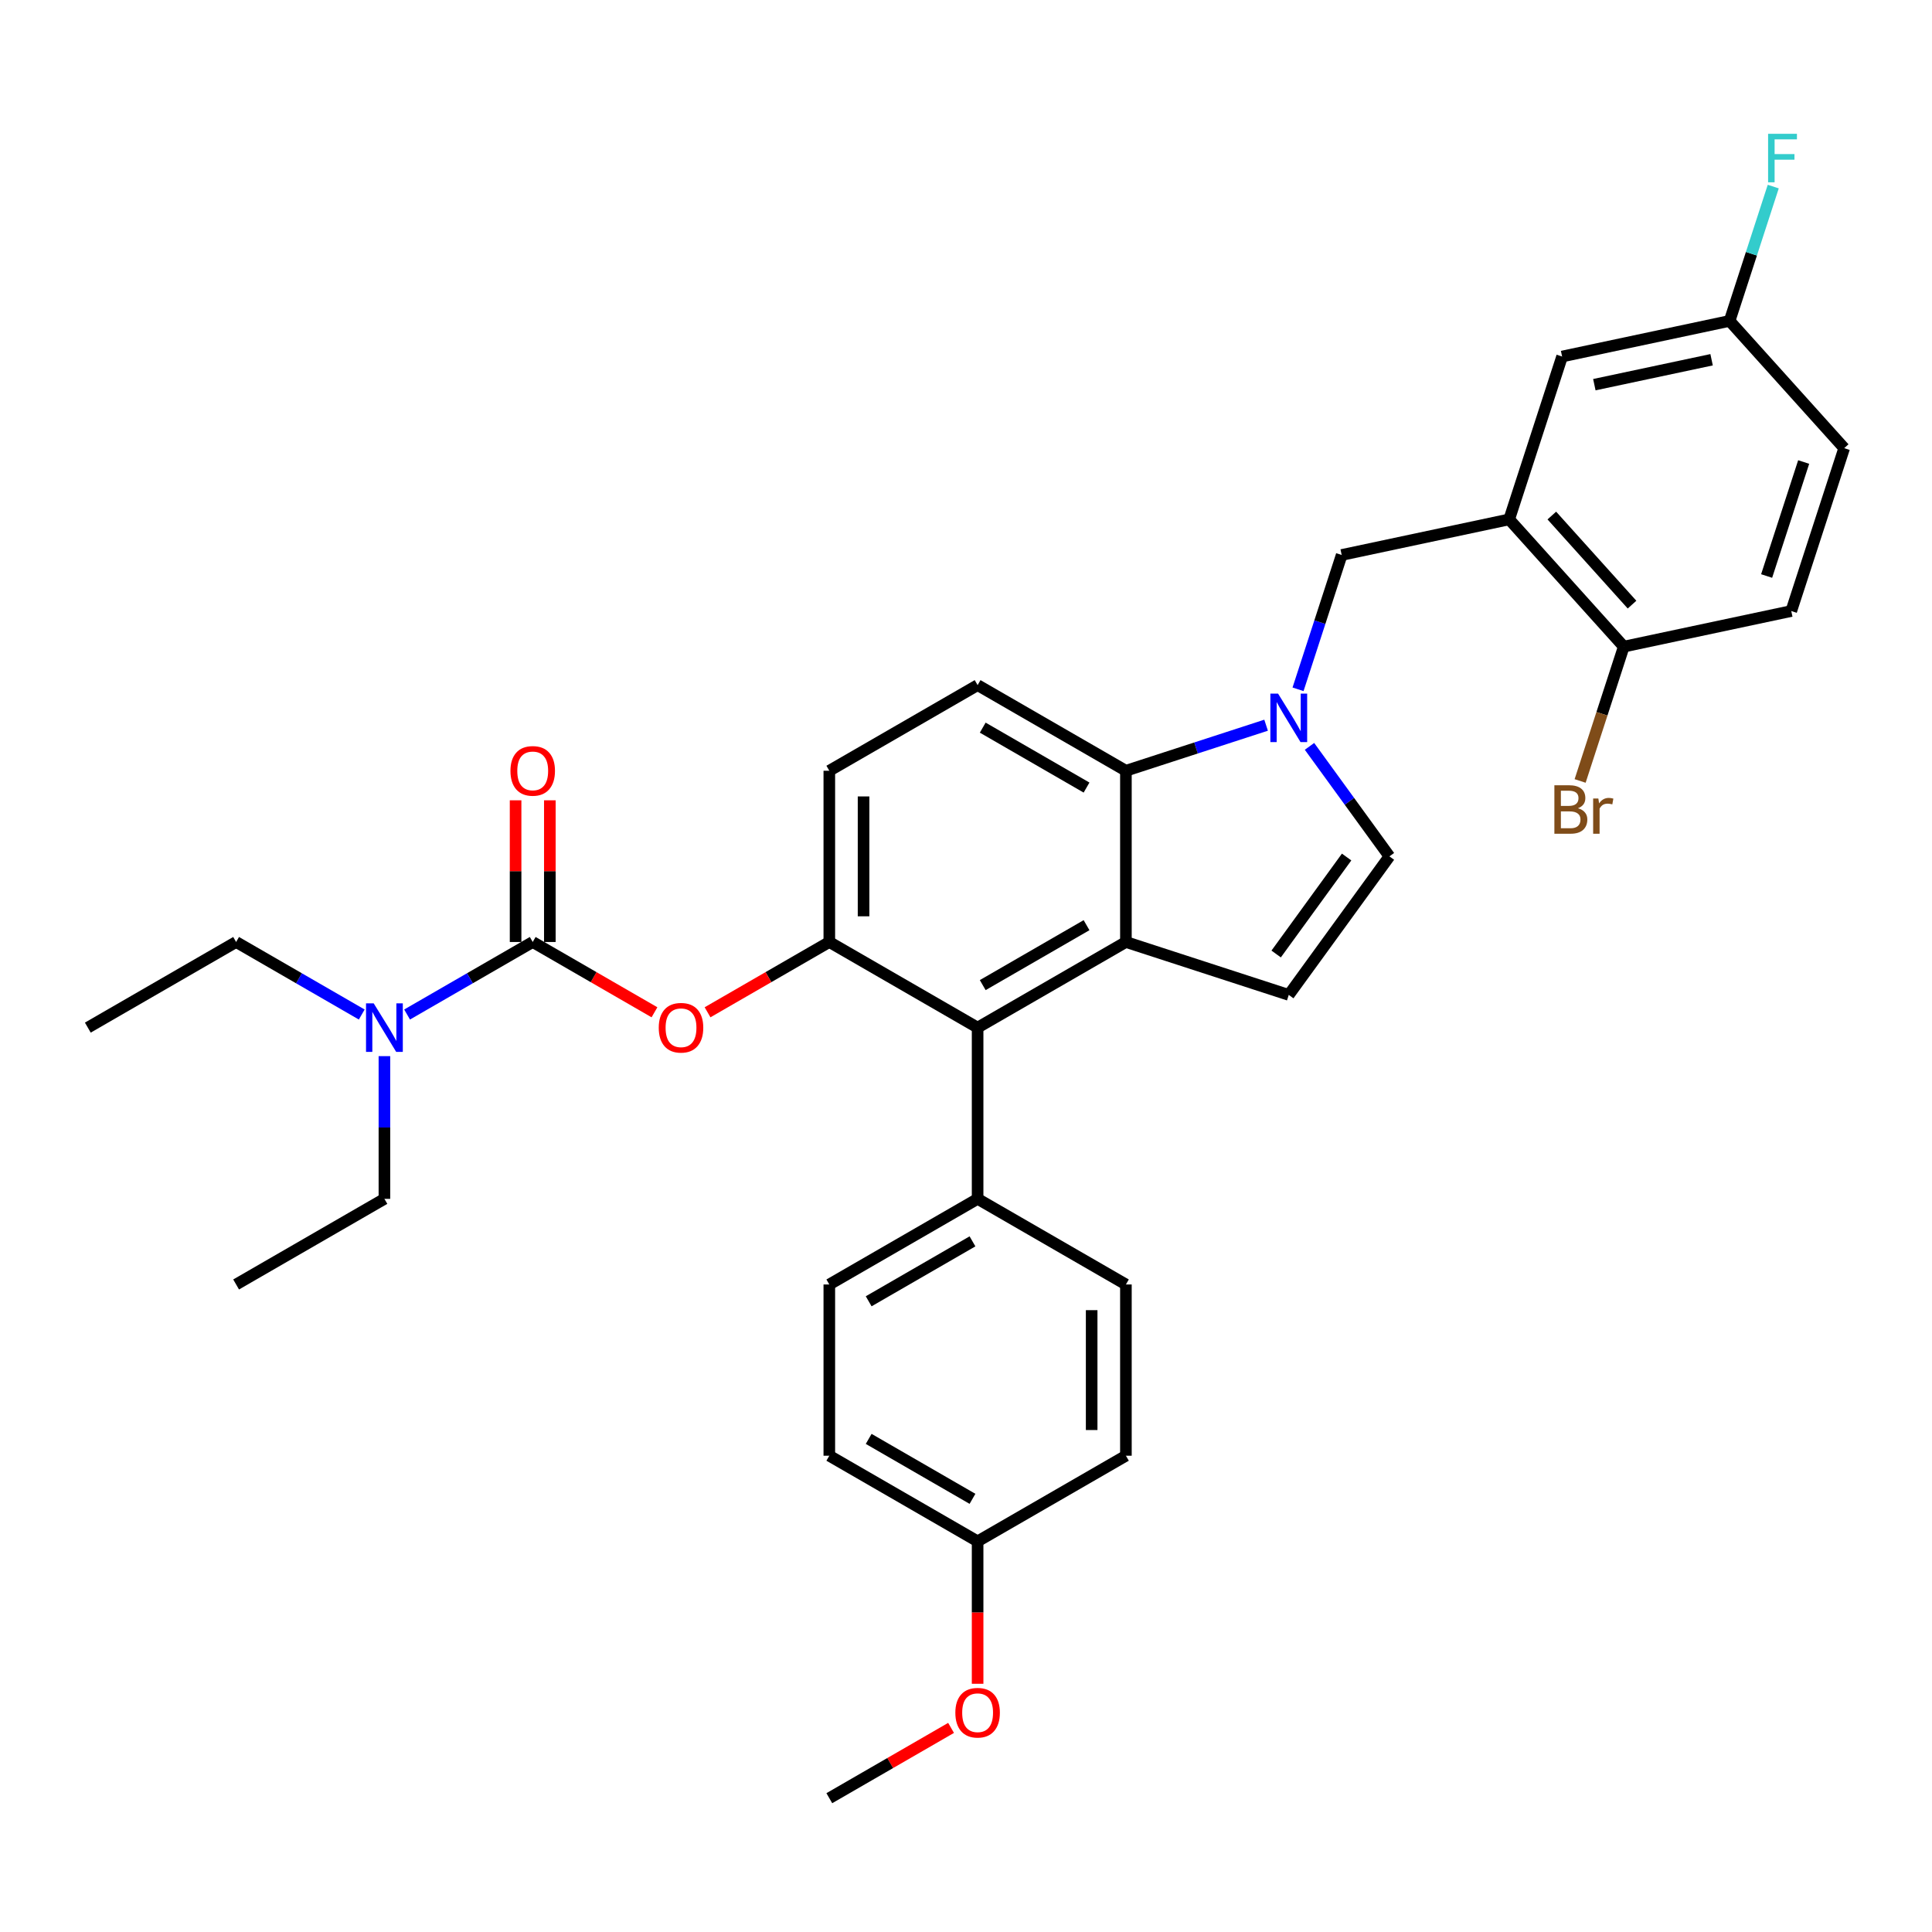 <?xml version='1.0' encoding='iso-8859-1'?>
<svg version='1.1' baseProfile='full'
              xmlns='http://www.w3.org/2000/svg'
                      xmlns:rdkit='http://www.rdkit.org/xml'
                      xmlns:xlink='http://www.w3.org/1999/xlink'
                  xml:space='preserve'
width='1000px' height='1000px' viewBox='0 0 1000 1000'>
<!-- END OF HEADER -->
<rect style='opacity:1.0;fill:#FFFFFF;stroke:none' width='1000' height='1000' x='0' y='0'> </rect>
<path class='bond-0' d='M 677.793,386.317 L 698.478,414.787' style='fill:none;fill-rule:evenodd;stroke:#0000FF;stroke-width:6px;stroke-linecap:butt;stroke-linejoin:miter;stroke-opacity:1' />
<path class='bond-0' d='M 698.478,414.787 L 719.163,443.257' style='fill:none;fill-rule:evenodd;stroke:#000000;stroke-width:6px;stroke-linecap:butt;stroke-linejoin:miter;stroke-opacity:1' />
<path class='bond-1' d='M 655.33,375.364 L 619.049,387.152' style='fill:none;fill-rule:evenodd;stroke:#0000FF;stroke-width:6px;stroke-linecap:butt;stroke-linejoin:miter;stroke-opacity:1' />
<path class='bond-1' d='M 619.049,387.152 L 582.769,398.94' style='fill:none;fill-rule:evenodd;stroke:#000000;stroke-width:6px;stroke-linecap:butt;stroke-linejoin:miter;stroke-opacity:1' />
<path class='bond-2' d='M 671.863,356.784 L 683.159,322.02' style='fill:none;fill-rule:evenodd;stroke:#0000FF;stroke-width:6px;stroke-linecap:butt;stroke-linejoin:miter;stroke-opacity:1' />
<path class='bond-2' d='M 683.159,322.02 L 694.454,287.255' style='fill:none;fill-rule:evenodd;stroke:#000000;stroke-width:6px;stroke-linecap:butt;stroke-linejoin:miter;stroke-opacity:1' />
<path class='bond-3' d='M 429.251,487.574 L 429.251,398.94' style='fill:none;fill-rule:evenodd;stroke:#000000;stroke-width:6px;stroke-linecap:butt;stroke-linejoin:miter;stroke-opacity:1' />
<path class='bond-3' d='M 446.977,474.279 L 446.977,412.235' style='fill:none;fill-rule:evenodd;stroke:#000000;stroke-width:6px;stroke-linecap:butt;stroke-linejoin:miter;stroke-opacity:1' />
<path class='bond-4' d='M 429.251,487.574 L 506.01,531.891' style='fill:none;fill-rule:evenodd;stroke:#000000;stroke-width:6px;stroke-linecap:butt;stroke-linejoin:miter;stroke-opacity:1' />
<path class='bond-5' d='M 429.251,487.574 L 397.74,505.767' style='fill:none;fill-rule:evenodd;stroke:#000000;stroke-width:6px;stroke-linecap:butt;stroke-linejoin:miter;stroke-opacity:1' />
<path class='bond-5' d='M 397.74,505.767 L 366.23,523.959' style='fill:none;fill-rule:evenodd;stroke:#FF0000;stroke-width:6px;stroke-linecap:butt;stroke-linejoin:miter;stroke-opacity:1' />
<path class='bond-6' d='M 429.251,398.94 L 506.01,354.623' style='fill:none;fill-rule:evenodd;stroke:#000000;stroke-width:6px;stroke-linecap:butt;stroke-linejoin:miter;stroke-opacity:1' />
<path class='bond-7' d='M 506.01,354.623 L 582.769,398.94' style='fill:none;fill-rule:evenodd;stroke:#000000;stroke-width:6px;stroke-linecap:butt;stroke-linejoin:miter;stroke-opacity:1' />
<path class='bond-7' d='M 508.66,376.622 L 562.392,407.644' style='fill:none;fill-rule:evenodd;stroke:#000000;stroke-width:6px;stroke-linecap:butt;stroke-linejoin:miter;stroke-opacity:1' />
<path class='bond-8' d='M 582.769,398.94 L 582.769,487.574' style='fill:none;fill-rule:evenodd;stroke:#000000;stroke-width:6px;stroke-linecap:butt;stroke-linejoin:miter;stroke-opacity:1' />
<path class='bond-9' d='M 582.769,487.574 L 506.01,531.891' style='fill:none;fill-rule:evenodd;stroke:#000000;stroke-width:6px;stroke-linecap:butt;stroke-linejoin:miter;stroke-opacity:1' />
<path class='bond-9' d='M 562.392,478.87 L 508.66,509.892' style='fill:none;fill-rule:evenodd;stroke:#000000;stroke-width:6px;stroke-linecap:butt;stroke-linejoin:miter;stroke-opacity:1' />
<path class='bond-10' d='M 582.769,487.574 L 667.065,514.963' style='fill:none;fill-rule:evenodd;stroke:#000000;stroke-width:6px;stroke-linecap:butt;stroke-linejoin:miter;stroke-opacity:1' />
<path class='bond-11' d='M 506.01,531.891 L 506.01,620.525' style='fill:none;fill-rule:evenodd;stroke:#000000;stroke-width:6px;stroke-linecap:butt;stroke-linejoin:miter;stroke-opacity:1' />
<path class='bond-12' d='M 506.01,620.525 L 429.251,664.842' style='fill:none;fill-rule:evenodd;stroke:#000000;stroke-width:6px;stroke-linecap:butt;stroke-linejoin:miter;stroke-opacity:1' />
<path class='bond-12' d='M 503.359,642.524 L 449.628,673.546' style='fill:none;fill-rule:evenodd;stroke:#000000;stroke-width:6px;stroke-linecap:butt;stroke-linejoin:miter;stroke-opacity:1' />
<path class='bond-13' d='M 506.01,620.525 L 582.769,664.842' style='fill:none;fill-rule:evenodd;stroke:#000000;stroke-width:6px;stroke-linecap:butt;stroke-linejoin:miter;stroke-opacity:1' />
<path class='bond-14' d='M 429.251,664.842 L 429.251,753.476' style='fill:none;fill-rule:evenodd;stroke:#000000;stroke-width:6px;stroke-linecap:butt;stroke-linejoin:miter;stroke-opacity:1' />
<path class='bond-15' d='M 429.251,753.476 L 506.01,797.793' style='fill:none;fill-rule:evenodd;stroke:#000000;stroke-width:6px;stroke-linecap:butt;stroke-linejoin:miter;stroke-opacity:1' />
<path class='bond-15' d='M 449.628,744.771 L 503.359,775.793' style='fill:none;fill-rule:evenodd;stroke:#000000;stroke-width:6px;stroke-linecap:butt;stroke-linejoin:miter;stroke-opacity:1' />
<path class='bond-16' d='M 506.01,797.793 L 582.769,753.476' style='fill:none;fill-rule:evenodd;stroke:#000000;stroke-width:6px;stroke-linecap:butt;stroke-linejoin:miter;stroke-opacity:1' />
<path class='bond-17' d='M 506.01,797.793 L 506.01,834.655' style='fill:none;fill-rule:evenodd;stroke:#000000;stroke-width:6px;stroke-linecap:butt;stroke-linejoin:miter;stroke-opacity:1' />
<path class='bond-17' d='M 506.01,834.655 L 506.01,871.518' style='fill:none;fill-rule:evenodd;stroke:#FF0000;stroke-width:6px;stroke-linecap:butt;stroke-linejoin:miter;stroke-opacity:1' />
<path class='bond-18' d='M 582.769,753.476 L 582.769,664.842' style='fill:none;fill-rule:evenodd;stroke:#000000;stroke-width:6px;stroke-linecap:butt;stroke-linejoin:miter;stroke-opacity:1' />
<path class='bond-18' d='M 565.042,740.181 L 565.042,678.137' style='fill:none;fill-rule:evenodd;stroke:#000000;stroke-width:6px;stroke-linecap:butt;stroke-linejoin:miter;stroke-opacity:1' />
<path class='bond-19' d='M 719.163,443.257 L 667.065,514.963' style='fill:none;fill-rule:evenodd;stroke:#000000;stroke-width:6px;stroke-linecap:butt;stroke-linejoin:miter;stroke-opacity:1' />
<path class='bond-19' d='M 697.007,443.593 L 660.538,493.788' style='fill:none;fill-rule:evenodd;stroke:#000000;stroke-width:6px;stroke-linecap:butt;stroke-linejoin:miter;stroke-opacity:1' />
<path class='bond-20' d='M 338.753,523.959 L 307.243,505.767' style='fill:none;fill-rule:evenodd;stroke:#FF0000;stroke-width:6px;stroke-linecap:butt;stroke-linejoin:miter;stroke-opacity:1' />
<path class='bond-20' d='M 307.243,505.767 L 275.732,487.574' style='fill:none;fill-rule:evenodd;stroke:#000000;stroke-width:6px;stroke-linecap:butt;stroke-linejoin:miter;stroke-opacity:1' />
<path class='bond-21' d='M 275.732,487.574 L 243.22,506.345' style='fill:none;fill-rule:evenodd;stroke:#000000;stroke-width:6px;stroke-linecap:butt;stroke-linejoin:miter;stroke-opacity:1' />
<path class='bond-21' d='M 243.22,506.345 L 210.708,525.116' style='fill:none;fill-rule:evenodd;stroke:#0000FF;stroke-width:6px;stroke-linecap:butt;stroke-linejoin:miter;stroke-opacity:1' />
<path class='bond-22' d='M 284.596,487.574 L 284.596,450.906' style='fill:none;fill-rule:evenodd;stroke:#000000;stroke-width:6px;stroke-linecap:butt;stroke-linejoin:miter;stroke-opacity:1' />
<path class='bond-22' d='M 284.596,450.906 L 284.596,414.238' style='fill:none;fill-rule:evenodd;stroke:#FF0000;stroke-width:6px;stroke-linecap:butt;stroke-linejoin:miter;stroke-opacity:1' />
<path class='bond-22' d='M 266.869,487.574 L 266.869,450.906' style='fill:none;fill-rule:evenodd;stroke:#000000;stroke-width:6px;stroke-linecap:butt;stroke-linejoin:miter;stroke-opacity:1' />
<path class='bond-22' d='M 266.869,450.906 L 266.869,414.238' style='fill:none;fill-rule:evenodd;stroke:#FF0000;stroke-width:6px;stroke-linecap:butt;stroke-linejoin:miter;stroke-opacity:1' />
<path class='bond-23' d='M 187.238,525.116 L 154.726,506.345' style='fill:none;fill-rule:evenodd;stroke:#0000FF;stroke-width:6px;stroke-linecap:butt;stroke-linejoin:miter;stroke-opacity:1' />
<path class='bond-23' d='M 154.726,506.345 L 122.214,487.574' style='fill:none;fill-rule:evenodd;stroke:#000000;stroke-width:6px;stroke-linecap:butt;stroke-linejoin:miter;stroke-opacity:1' />
<path class='bond-24' d='M 198.973,546.657 L 198.973,583.591' style='fill:none;fill-rule:evenodd;stroke:#0000FF;stroke-width:6px;stroke-linecap:butt;stroke-linejoin:miter;stroke-opacity:1' />
<path class='bond-24' d='M 198.973,583.591 L 198.973,620.525' style='fill:none;fill-rule:evenodd;stroke:#000000;stroke-width:6px;stroke-linecap:butt;stroke-linejoin:miter;stroke-opacity:1' />
<path class='bond-25' d='M 122.214,487.574 L 45.455,531.891' style='fill:none;fill-rule:evenodd;stroke:#000000;stroke-width:6px;stroke-linecap:butt;stroke-linejoin:miter;stroke-opacity:1' />
<path class='bond-26' d='M 198.973,620.525 L 122.214,664.842' style='fill:none;fill-rule:evenodd;stroke:#000000;stroke-width:6px;stroke-linecap:butt;stroke-linejoin:miter;stroke-opacity:1' />
<path class='bond-27' d='M 492.272,894.358 L 460.761,912.551' style='fill:none;fill-rule:evenodd;stroke:#FF0000;stroke-width:6px;stroke-linecap:butt;stroke-linejoin:miter;stroke-opacity:1' />
<path class='bond-27' d='M 460.761,912.551 L 429.251,930.744' style='fill:none;fill-rule:evenodd;stroke:#000000;stroke-width:6px;stroke-linecap:butt;stroke-linejoin:miter;stroke-opacity:1' />
<path class='bond-28' d='M 781.151,268.827 L 840.459,334.695' style='fill:none;fill-rule:evenodd;stroke:#000000;stroke-width:6px;stroke-linecap:butt;stroke-linejoin:miter;stroke-opacity:1' />
<path class='bond-28' d='M 803.221,266.845 L 844.736,312.953' style='fill:none;fill-rule:evenodd;stroke:#000000;stroke-width:6px;stroke-linecap:butt;stroke-linejoin:miter;stroke-opacity:1' />
<path class='bond-29' d='M 781.151,268.827 L 808.541,184.531' style='fill:none;fill-rule:evenodd;stroke:#000000;stroke-width:6px;stroke-linecap:butt;stroke-linejoin:miter;stroke-opacity:1' />
<path class='bond-30' d='M 781.151,268.827 L 694.454,287.255' style='fill:none;fill-rule:evenodd;stroke:#000000;stroke-width:6px;stroke-linecap:butt;stroke-linejoin:miter;stroke-opacity:1' />
<path class='bond-31' d='M 840.459,334.695 L 927.156,316.267' style='fill:none;fill-rule:evenodd;stroke:#000000;stroke-width:6px;stroke-linecap:butt;stroke-linejoin:miter;stroke-opacity:1' />
<path class='bond-32' d='M 840.459,334.695 L 829.163,369.459' style='fill:none;fill-rule:evenodd;stroke:#000000;stroke-width:6px;stroke-linecap:butt;stroke-linejoin:miter;stroke-opacity:1' />
<path class='bond-32' d='M 829.163,369.459 L 817.868,404.224' style='fill:none;fill-rule:evenodd;stroke:#7F4C19;stroke-width:6px;stroke-linecap:butt;stroke-linejoin:miter;stroke-opacity:1' />
<path class='bond-33' d='M 808.541,184.531 L 895.238,166.103' style='fill:none;fill-rule:evenodd;stroke:#000000;stroke-width:6px;stroke-linecap:butt;stroke-linejoin:miter;stroke-opacity:1' />
<path class='bond-33' d='M 825.231,199.106 L 885.919,186.207' style='fill:none;fill-rule:evenodd;stroke:#000000;stroke-width:6px;stroke-linecap:butt;stroke-linejoin:miter;stroke-opacity:1' />
<path class='bond-34' d='M 927.156,316.267 L 954.545,231.971' style='fill:none;fill-rule:evenodd;stroke:#000000;stroke-width:6px;stroke-linecap:butt;stroke-linejoin:miter;stroke-opacity:1' />
<path class='bond-34' d='M 914.405,298.144 L 933.578,239.137' style='fill:none;fill-rule:evenodd;stroke:#000000;stroke-width:6px;stroke-linecap:butt;stroke-linejoin:miter;stroke-opacity:1' />
<path class='bond-35' d='M 895.238,166.103 L 906.534,131.338' style='fill:none;fill-rule:evenodd;stroke:#000000;stroke-width:6px;stroke-linecap:butt;stroke-linejoin:miter;stroke-opacity:1' />
<path class='bond-35' d='M 906.534,131.338 L 917.829,96.573' style='fill:none;fill-rule:evenodd;stroke:#33CCCC;stroke-width:6px;stroke-linecap:butt;stroke-linejoin:miter;stroke-opacity:1' />
<path class='bond-36' d='M 895.238,166.103 L 954.545,231.971' style='fill:none;fill-rule:evenodd;stroke:#000000;stroke-width:6px;stroke-linecap:butt;stroke-linejoin:miter;stroke-opacity:1' />
<path  class='atom-0' d='M 661.516 359
L 669.742 372.295
Q 670.557 373.607, 671.869 375.982
Q 673.181 378.358, 673.252 378.5
L 673.252 359
L 676.584 359
L 676.584 384.101
L 673.145 384.101
L 664.317 369.565
Q 663.289 367.863, 662.19 365.914
Q 661.126 363.964, 660.807 363.361
L 660.807 384.101
L 657.546 384.101
L 657.546 359
L 661.516 359
' fill='#0000FF'/>
<path  class='atom-15' d='M 340.969 531.962
Q 340.969 525.935, 343.947 522.567
Q 346.925 519.199, 352.491 519.199
Q 358.058 519.199, 361.036 522.567
Q 364.014 525.935, 364.014 531.962
Q 364.014 538.06, 361 541.534
Q 357.987 544.973, 352.491 544.973
Q 346.961 544.973, 343.947 541.534
Q 340.969 538.095, 340.969 531.962
M 352.491 542.137
Q 356.32 542.137, 358.377 539.584
Q 360.468 536.996, 360.468 531.962
Q 360.468 527.034, 358.377 524.552
Q 356.32 522.035, 352.491 522.035
Q 348.662 522.035, 346.571 524.517
Q 344.514 526.998, 344.514 531.962
Q 344.514 537.032, 346.571 539.584
Q 348.662 542.137, 352.491 542.137
' fill='#FF0000'/>
<path  class='atom-17' d='M 193.424 519.34
L 201.65 532.635
Q 202.465 533.947, 203.777 536.323
Q 205.089 538.698, 205.16 538.84
L 205.16 519.34
L 208.492 519.34
L 208.492 544.441
L 205.053 544.441
L 196.225 529.906
Q 195.197 528.204, 194.098 526.254
Q 193.035 524.304, 192.715 523.701
L 192.715 544.441
L 189.454 544.441
L 189.454 519.34
L 193.424 519.34
' fill='#0000FF'/>
<path  class='atom-18' d='M 264.21 399.011
Q 264.21 392.984, 267.188 389.616
Q 270.166 386.248, 275.732 386.248
Q 281.298 386.248, 284.277 389.616
Q 287.255 392.984, 287.255 399.011
Q 287.255 405.109, 284.241 408.583
Q 281.228 412.022, 275.732 412.022
Q 270.201 412.022, 267.188 408.583
Q 264.21 405.144, 264.21 399.011
M 275.732 409.186
Q 279.561 409.186, 281.617 406.633
Q 283.709 404.045, 283.709 399.011
Q 283.709 394.083, 281.617 391.601
Q 279.561 389.084, 275.732 389.084
Q 271.903 389.084, 269.811 391.566
Q 267.755 394.047, 267.755 399.011
Q 267.755 404.081, 269.811 406.633
Q 271.903 409.186, 275.732 409.186
' fill='#FF0000'/>
<path  class='atom-23' d='M 494.487 886.497
Q 494.487 880.47, 497.466 877.102
Q 500.444 873.734, 506.01 873.734
Q 511.576 873.734, 514.554 877.102
Q 517.532 880.47, 517.532 886.497
Q 517.532 892.595, 514.519 896.07
Q 511.505 899.509, 506.01 899.509
Q 500.479 899.509, 497.466 896.07
Q 494.487 892.631, 494.487 886.497
M 506.01 896.673
Q 509.839 896.673, 511.895 894.12
Q 513.987 891.532, 513.987 886.497
Q 513.987 881.569, 511.895 879.088
Q 509.839 876.57, 506.01 876.57
Q 502.181 876.57, 500.089 879.052
Q 498.033 881.534, 498.033 886.497
Q 498.033 891.567, 500.089 894.12
Q 502.181 896.673, 506.01 896.673
' fill='#FF0000'/>
<path  class='atom-30' d='M 816.739 418.352
Q 819.15 419.026, 820.355 420.515
Q 821.596 421.969, 821.596 424.131
Q 821.596 427.606, 819.363 429.591
Q 817.165 431.541, 812.981 431.541
L 804.543 431.541
L 804.543 406.44
L 811.953 406.44
Q 816.243 406.44, 818.405 408.177
Q 820.568 409.914, 820.568 413.105
Q 820.568 416.899, 816.739 418.352
M 807.911 409.276
L 807.911 417.147
L 811.953 417.147
Q 814.435 417.147, 815.711 416.154
Q 817.023 415.126, 817.023 413.105
Q 817.023 409.276, 811.953 409.276
L 807.911 409.276
M 812.981 428.705
Q 815.427 428.705, 816.739 427.535
Q 818.051 426.365, 818.051 424.131
Q 818.051 422.075, 816.597 421.047
Q 815.179 419.983, 812.449 419.983
L 807.911 419.983
L 807.911 428.705
L 812.981 428.705
' fill='#7F4C19'/>
<path  class='atom-30' d='M 827.304 413.318
L 827.694 415.835
Q 829.609 412.999, 832.729 412.999
Q 833.721 412.999, 835.069 413.353
L 834.537 416.331
Q 833.012 415.977, 832.161 415.977
Q 830.672 415.977, 829.68 416.58
Q 828.722 417.147, 827.942 418.53
L 827.942 431.541
L 824.61 431.541
L 824.61 413.318
L 827.304 413.318
' fill='#7F4C19'/>
<path  class='atom-33' d='M 915.164 69.257
L 930.09 69.257
L 930.09 72.128
L 918.532 72.128
L 918.532 79.751
L 928.814 79.751
L 928.814 82.658
L 918.532 82.658
L 918.532 94.358
L 915.164 94.358
L 915.164 69.257
' fill='#33CCCC'/>
</svg>
